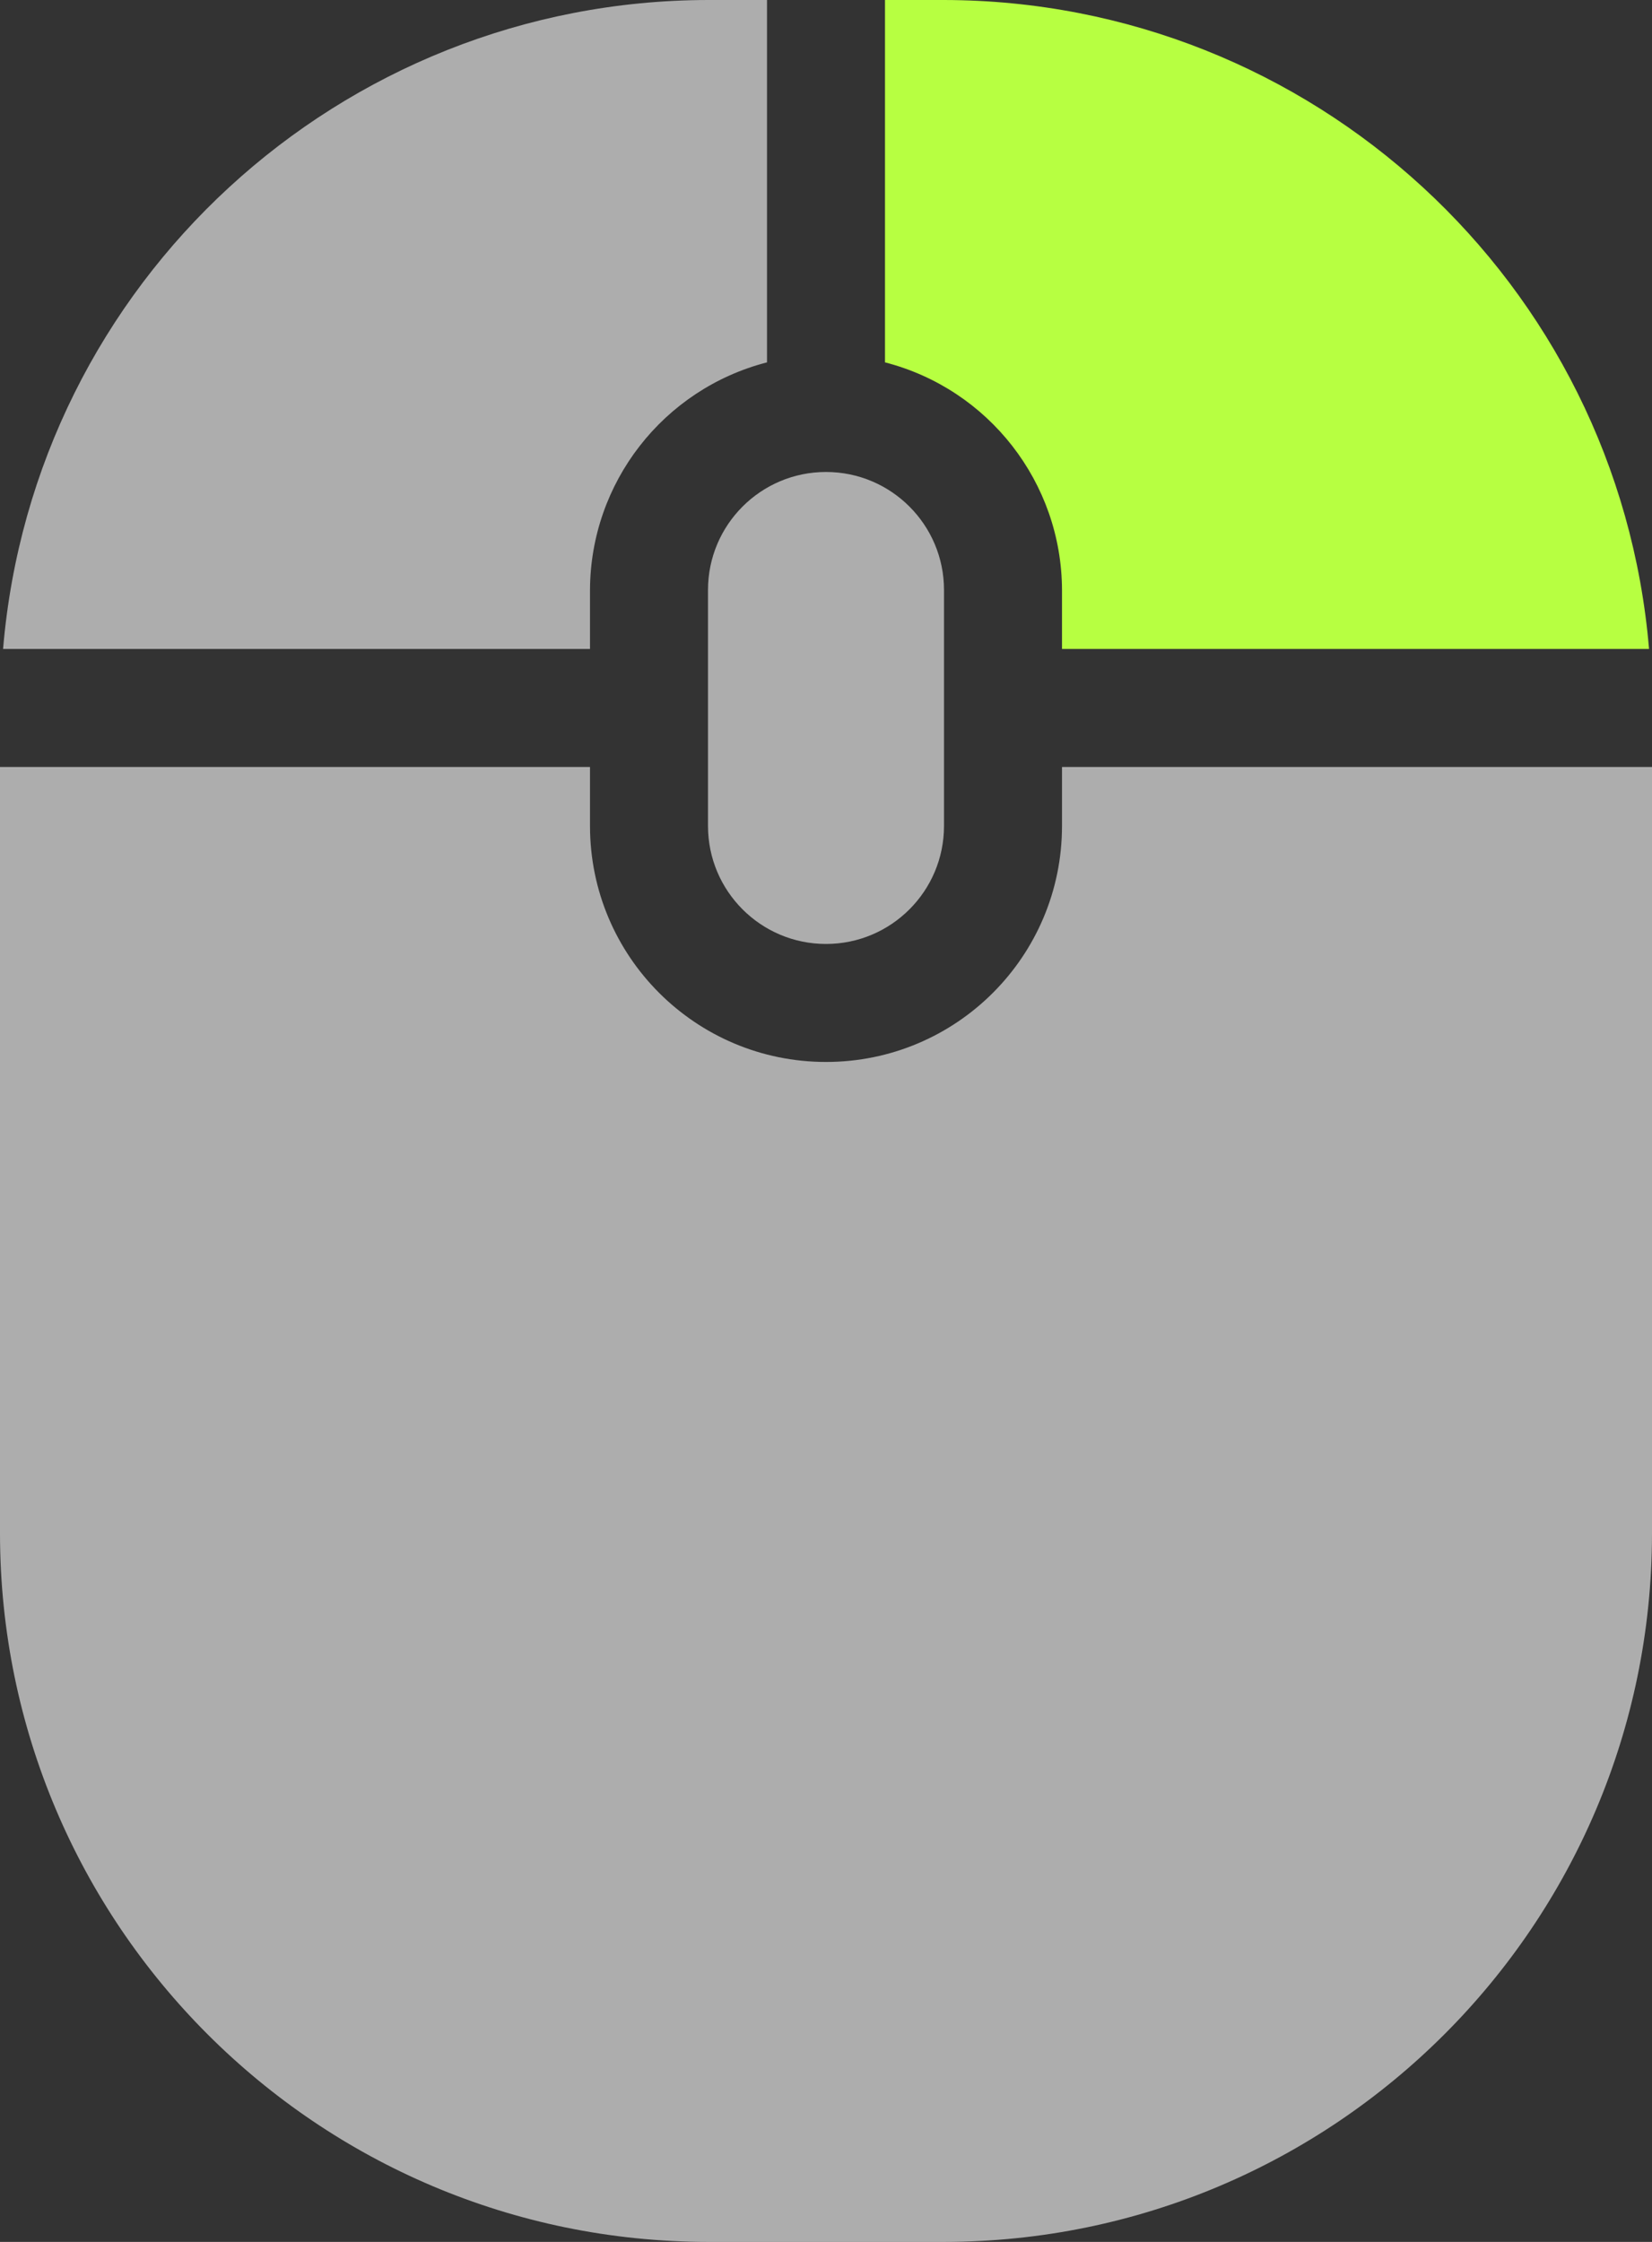 <svg width="14" height="19" viewBox="0 0 14 19" fill="none" xmlns="http://www.w3.org/2000/svg">
<rect x="0" y="0" width="14" height="19" fill="#333333" stroke="none"/>
<path fill-rule="evenodd" clip-rule="evenodd" d="M13.975 5.5H9V5C8.997 4.091 8.38 3.298 7.5 3.071V0H8C11.117 0.005 13.713 2.394 13.975 5.5V5.5Z" fill="#B7FF41"/>
<path fill-rule="evenodd" clip-rule="evenodd" d="M7 4C7.552 4 8 4.448 8 5V7C8 7.552 7.552 8 7 8C6.448 8 6 7.552 6 7V5C6 4.448 6.448 4 7 4Z" fill="white" fill-opacity="0.6"/>
<path fill-rule="evenodd" clip-rule="evenodd" d="M6 0H6.5V3.071C5.62 3.298 5.003 4.091 5 5V5.5H0.026C0.287 2.394 2.883 0.005 6 0Z" fill="white" fill-opacity="0.6"/>
<path fill-rule="evenodd" clip-rule="evenodd" d="M8 19H6C2.688 18.997 0.004 16.312 0 13V6.5H5V7C5 8.105 5.895 9 7 9C8.105 9 9 8.105 9 7V6.5H14V13C13.996 16.312 11.312 18.997 8 19Z" fill="white" fill-opacity="0.6"/>
</svg>
